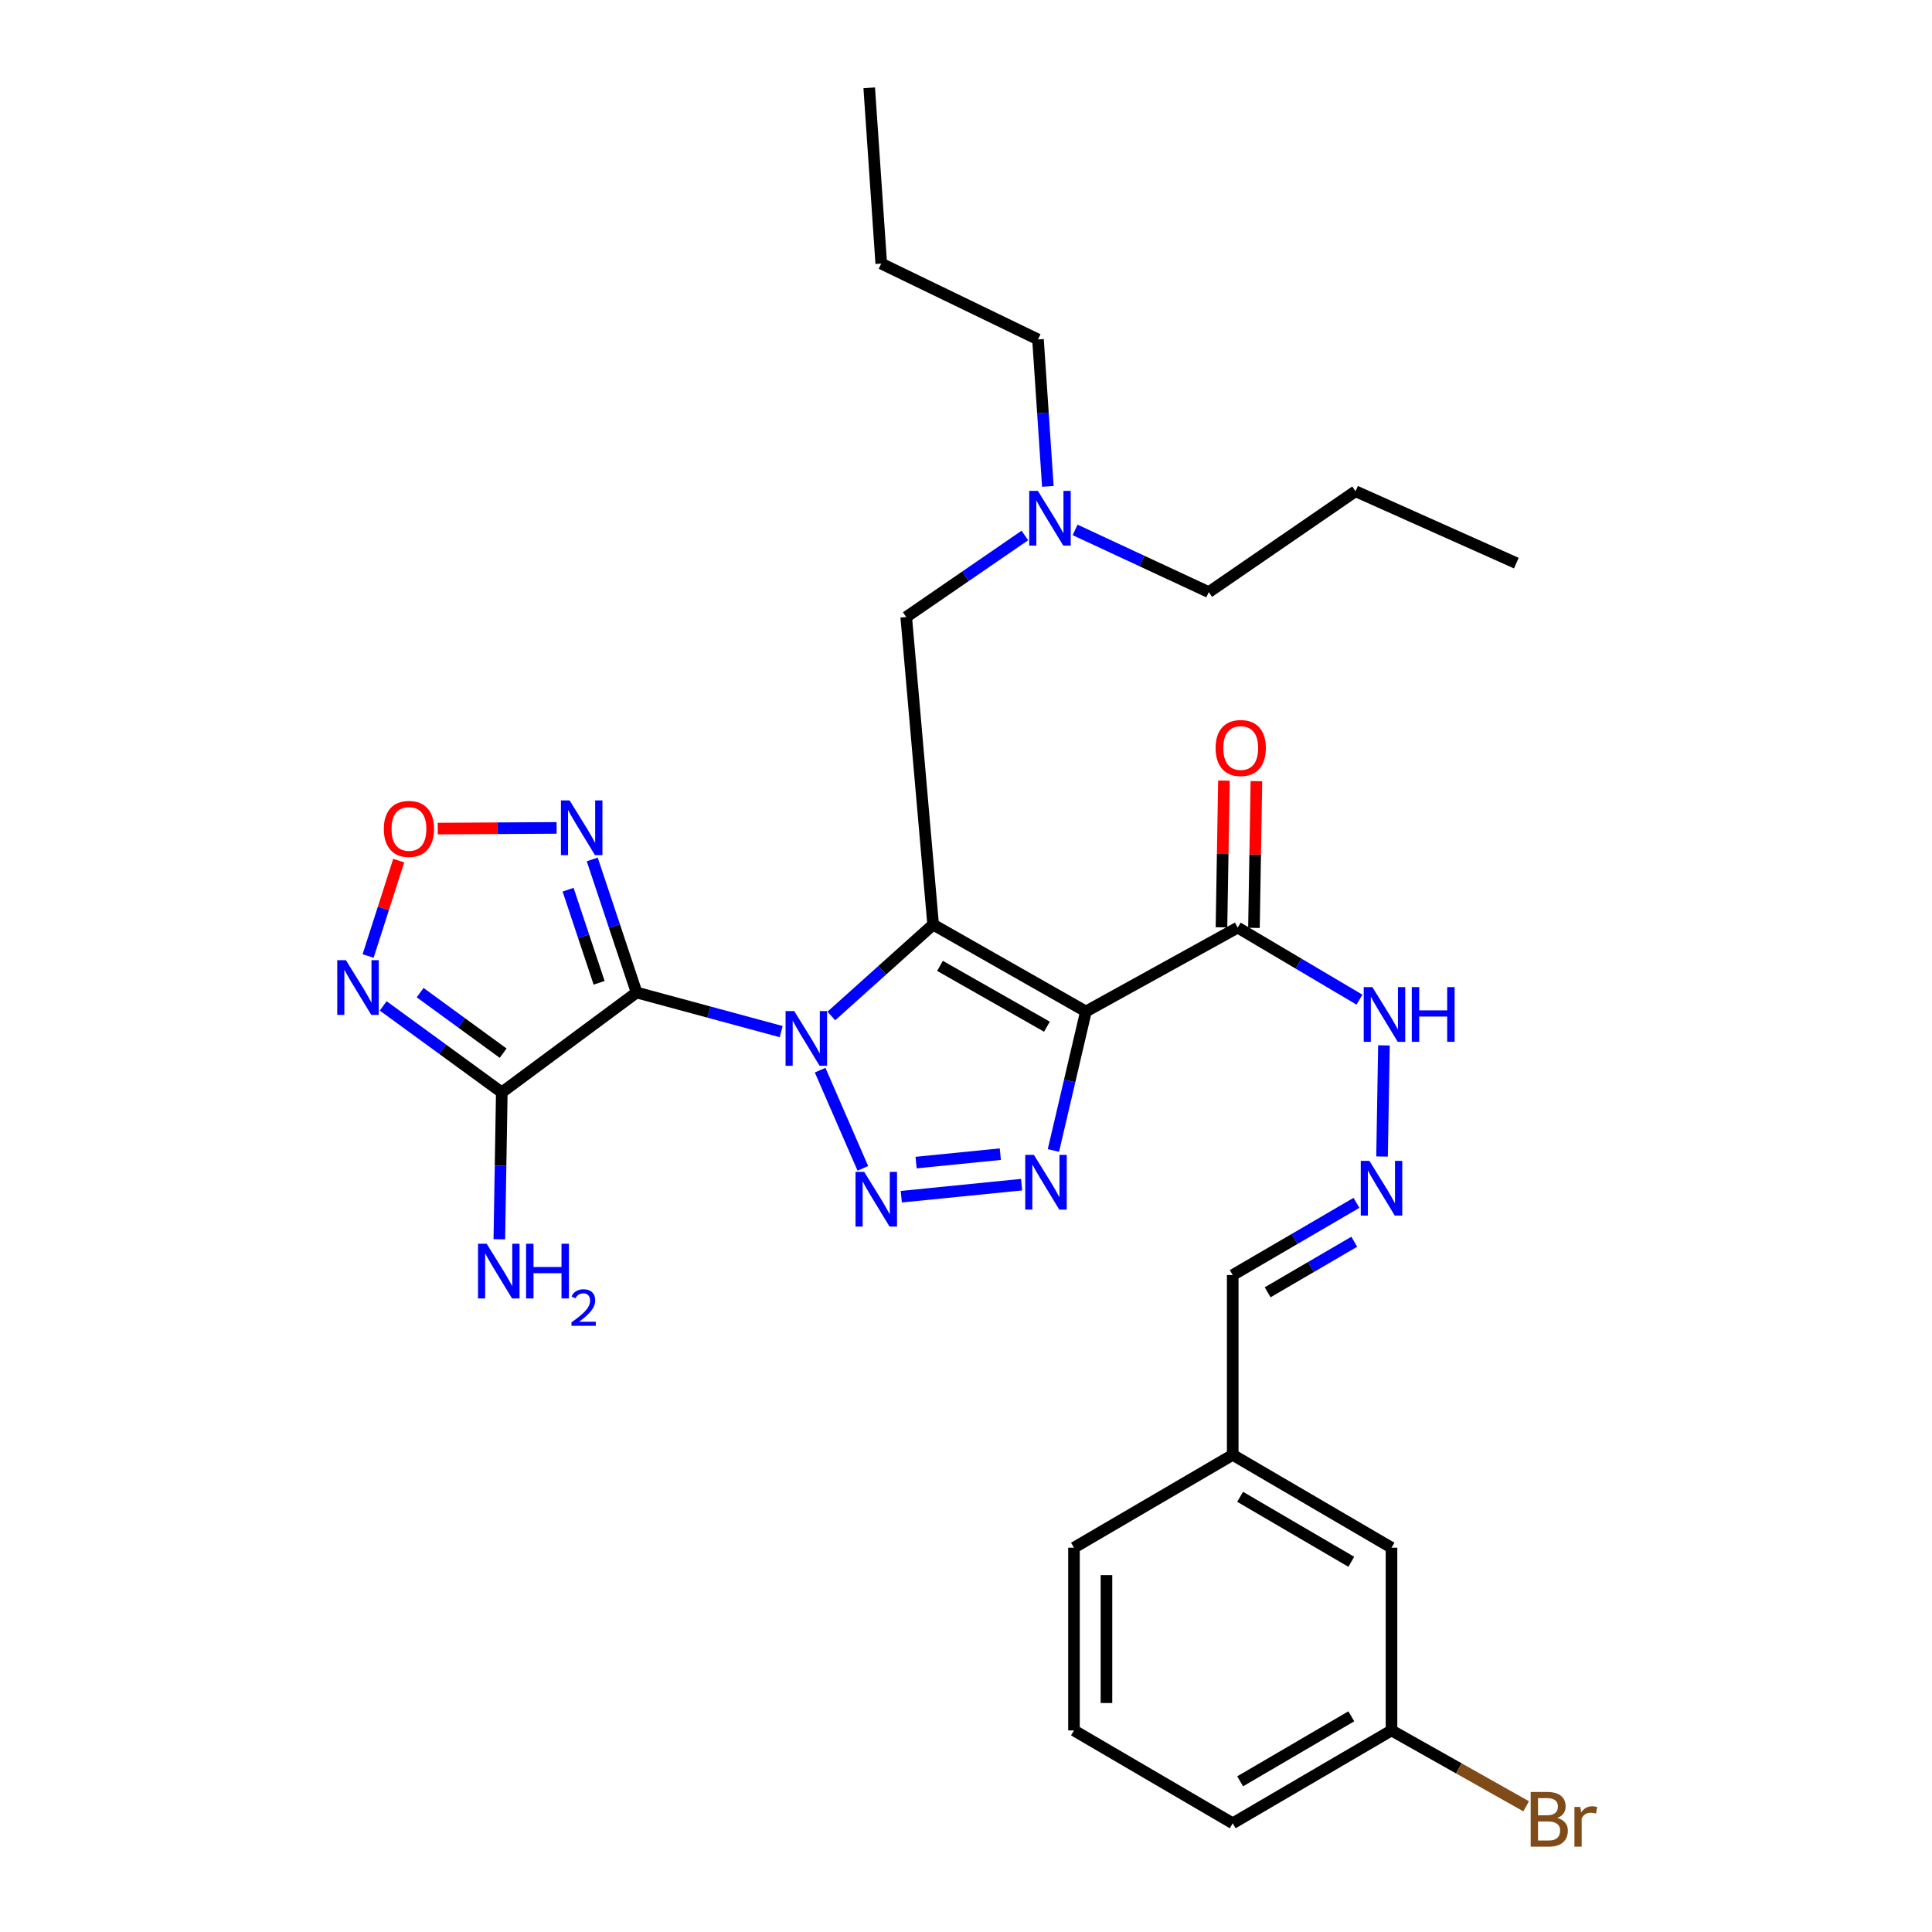 <?xml version='1.0' encoding='iso-8859-1'?>
<svg version='1.1' baseProfile='full'
              xmlns='http://www.w3.org/2000/svg'
                      xmlns:rdkit='http://www.rdkit.org/xml'
                      xmlns:xlink='http://www.w3.org/1999/xlink'
                  xml:space='preserve'
width='1000px' height='1000px' viewBox='0 0 1000 1000'>
<!-- END OF HEADER -->
<rect style='opacity:1.0;fill:#FFFFFF;stroke:none' width='1000' height='1000' x='0' y='0'> </rect>
<path class='bond-0' d='M 430.295,525.864 L 456.643,502.219' style='fill:none;fill-rule:evenodd;stroke:#0000FF;stroke-width:6px;stroke-linecap:butt;stroke-linejoin:miter;stroke-opacity:1' />
<path class='bond-0' d='M 456.643,502.219 L 482.991,478.574' style='fill:none;fill-rule:evenodd;stroke:#000000;stroke-width:6px;stroke-linecap:butt;stroke-linejoin:miter;stroke-opacity:1' />
<path class='bond-1' d='M 404.335,533.961 L 366.917,523.841' style='fill:none;fill-rule:evenodd;stroke:#0000FF;stroke-width:6px;stroke-linecap:butt;stroke-linejoin:miter;stroke-opacity:1' />
<path class='bond-1' d='M 366.917,523.841 L 329.499,513.72' style='fill:none;fill-rule:evenodd;stroke:#000000;stroke-width:6px;stroke-linecap:butt;stroke-linejoin:miter;stroke-opacity:1' />
<path class='bond-3' d='M 424.497,553.91 L 446.608,604.737' style='fill:none;fill-rule:evenodd;stroke:#0000FF;stroke-width:6px;stroke-linecap:butt;stroke-linejoin:miter;stroke-opacity:1' />
<path class='bond-2' d='M 482.991,478.574 L 562.063,523.546' style='fill:none;fill-rule:evenodd;stroke:#000000;stroke-width:6px;stroke-linecap:butt;stroke-linejoin:miter;stroke-opacity:1' />
<path class='bond-2' d='M 486.54,499.934 L 541.89,531.414' style='fill:none;fill-rule:evenodd;stroke:#000000;stroke-width:6px;stroke-linecap:butt;stroke-linejoin:miter;stroke-opacity:1' />
<path class='bond-10' d='M 482.991,478.574 L 469.056,319.375' style='fill:none;fill-rule:evenodd;stroke:#000000;stroke-width:6px;stroke-linecap:butt;stroke-linejoin:miter;stroke-opacity:1' />
<path class='bond-5' d='M 329.499,513.72 L 259.73,565.417' style='fill:none;fill-rule:evenodd;stroke:#000000;stroke-width:6px;stroke-linecap:butt;stroke-linejoin:miter;stroke-opacity:1' />
<path class='bond-6' d='M 329.499,513.72 L 318.022,479.287' style='fill:none;fill-rule:evenodd;stroke:#000000;stroke-width:6px;stroke-linecap:butt;stroke-linejoin:miter;stroke-opacity:1' />
<path class='bond-6' d='M 318.022,479.287 L 306.546,444.854' style='fill:none;fill-rule:evenodd;stroke:#0000FF;stroke-width:6px;stroke-linecap:butt;stroke-linejoin:miter;stroke-opacity:1' />
<path class='bond-6' d='M 310.107,508.706 L 302.073,484.603' style='fill:none;fill-rule:evenodd;stroke:#000000;stroke-width:6px;stroke-linecap:butt;stroke-linejoin:miter;stroke-opacity:1' />
<path class='bond-6' d='M 302.073,484.603 L 294.04,460.5' style='fill:none;fill-rule:evenodd;stroke:#0000FF;stroke-width:6px;stroke-linecap:butt;stroke-linejoin:miter;stroke-opacity:1' />
<path class='bond-8' d='M 562.063,523.546 L 640.639,480.125' style='fill:none;fill-rule:evenodd;stroke:#000000;stroke-width:6px;stroke-linecap:butt;stroke-linejoin:miter;stroke-opacity:1' />
<path class='bond-30' d='M 562.063,523.546 L 553.653,559.514' style='fill:none;fill-rule:evenodd;stroke:#000000;stroke-width:6px;stroke-linecap:butt;stroke-linejoin:miter;stroke-opacity:1' />
<path class='bond-30' d='M 553.653,559.514 L 545.244,595.482' style='fill:none;fill-rule:evenodd;stroke:#0000FF;stroke-width:6px;stroke-linecap:butt;stroke-linejoin:miter;stroke-opacity:1' />
<path class='bond-4' d='M 466.508,619.42 L 528.781,613.176' style='fill:none;fill-rule:evenodd;stroke:#0000FF;stroke-width:6px;stroke-linecap:butt;stroke-linejoin:miter;stroke-opacity:1' />
<path class='bond-4' d='M 474.172,601.756 L 517.763,597.385' style='fill:none;fill-rule:evenodd;stroke:#0000FF;stroke-width:6px;stroke-linecap:butt;stroke-linejoin:miter;stroke-opacity:1' />
<path class='bond-7' d='M 259.73,565.417 L 229.036,543.035' style='fill:none;fill-rule:evenodd;stroke:#000000;stroke-width:6px;stroke-linecap:butt;stroke-linejoin:miter;stroke-opacity:1' />
<path class='bond-7' d='M 229.036,543.035 L 198.343,520.653' style='fill:none;fill-rule:evenodd;stroke:#0000FF;stroke-width:6px;stroke-linecap:butt;stroke-linejoin:miter;stroke-opacity:1' />
<path class='bond-7' d='M 260.427,545.118 L 238.942,529.451' style='fill:none;fill-rule:evenodd;stroke:#000000;stroke-width:6px;stroke-linecap:butt;stroke-linejoin:miter;stroke-opacity:1' />
<path class='bond-7' d='M 238.942,529.451 L 217.456,513.784' style='fill:none;fill-rule:evenodd;stroke:#0000FF;stroke-width:6px;stroke-linecap:butt;stroke-linejoin:miter;stroke-opacity:1' />
<path class='bond-14' d='M 259.73,565.417 L 259.089,603.431' style='fill:none;fill-rule:evenodd;stroke:#000000;stroke-width:6px;stroke-linecap:butt;stroke-linejoin:miter;stroke-opacity:1' />
<path class='bond-14' d='M 259.089,603.431 L 258.448,641.446' style='fill:none;fill-rule:evenodd;stroke:#0000FF;stroke-width:6px;stroke-linecap:butt;stroke-linejoin:miter;stroke-opacity:1' />
<path class='bond-9' d='M 288.102,428.521 L 257.34,428.698' style='fill:none;fill-rule:evenodd;stroke:#0000FF;stroke-width:6px;stroke-linecap:butt;stroke-linejoin:miter;stroke-opacity:1' />
<path class='bond-9' d='M 257.34,428.698 L 226.577,428.875' style='fill:none;fill-rule:evenodd;stroke:#FF0000;stroke-width:6px;stroke-linecap:butt;stroke-linejoin:miter;stroke-opacity:1' />
<path class='bond-31' d='M 190.535,494.825 L 198.456,470.137' style='fill:none;fill-rule:evenodd;stroke:#0000FF;stroke-width:6px;stroke-linecap:butt;stroke-linejoin:miter;stroke-opacity:1' />
<path class='bond-31' d='M 198.456,470.137 L 206.376,445.45' style='fill:none;fill-rule:evenodd;stroke:#FF0000;stroke-width:6px;stroke-linecap:butt;stroke-linejoin:miter;stroke-opacity:1' />
<path class='bond-12' d='M 640.639,480.125 L 672.147,498.774' style='fill:none;fill-rule:evenodd;stroke:#000000;stroke-width:6px;stroke-linecap:butt;stroke-linejoin:miter;stroke-opacity:1' />
<path class='bond-12' d='M 672.147,498.774 L 703.654,517.424' style='fill:none;fill-rule:evenodd;stroke:#0000FF;stroke-width:6px;stroke-linecap:butt;stroke-linejoin:miter;stroke-opacity:1' />
<path class='bond-13' d='M 649.044,480.265 L 649.681,442.291' style='fill:none;fill-rule:evenodd;stroke:#000000;stroke-width:6px;stroke-linecap:butt;stroke-linejoin:miter;stroke-opacity:1' />
<path class='bond-13' d='M 649.681,442.291 L 650.317,404.317' style='fill:none;fill-rule:evenodd;stroke:#FF0000;stroke-width:6px;stroke-linecap:butt;stroke-linejoin:miter;stroke-opacity:1' />
<path class='bond-13' d='M 632.235,479.984 L 632.871,442.009' style='fill:none;fill-rule:evenodd;stroke:#000000;stroke-width:6px;stroke-linecap:butt;stroke-linejoin:miter;stroke-opacity:1' />
<path class='bond-13' d='M 632.871,442.009 L 633.508,404.035' style='fill:none;fill-rule:evenodd;stroke:#FF0000;stroke-width:6px;stroke-linecap:butt;stroke-linejoin:miter;stroke-opacity:1' />
<path class='bond-15' d='M 469.056,319.375 L 499.763,298.269' style='fill:none;fill-rule:evenodd;stroke:#000000;stroke-width:6px;stroke-linecap:butt;stroke-linejoin:miter;stroke-opacity:1' />
<path class='bond-15' d='M 499.763,298.269 L 530.47,277.164' style='fill:none;fill-rule:evenodd;stroke:#0000FF;stroke-width:6px;stroke-linecap:butt;stroke-linejoin:miter;stroke-opacity:1' />
<path class='bond-11' d='M 715.348,598.612 L 716.328,541.085' style='fill:none;fill-rule:evenodd;stroke:#0000FF;stroke-width:6px;stroke-linecap:butt;stroke-linejoin:miter;stroke-opacity:1' />
<path class='bond-16' d='M 702.1,622.591 L 670.076,641.282' style='fill:none;fill-rule:evenodd;stroke:#0000FF;stroke-width:6px;stroke-linecap:butt;stroke-linejoin:miter;stroke-opacity:1' />
<path class='bond-16' d='M 670.076,641.282 L 638.052,659.974' style='fill:none;fill-rule:evenodd;stroke:#000000;stroke-width:6px;stroke-linecap:butt;stroke-linejoin:miter;stroke-opacity:1' />
<path class='bond-16' d='M 700.967,642.718 L 678.551,655.802' style='fill:none;fill-rule:evenodd;stroke:#0000FF;stroke-width:6px;stroke-linecap:butt;stroke-linejoin:miter;stroke-opacity:1' />
<path class='bond-16' d='M 678.551,655.802 L 656.134,668.886' style='fill:none;fill-rule:evenodd;stroke:#000000;stroke-width:6px;stroke-linecap:butt;stroke-linejoin:miter;stroke-opacity:1' />
<path class='bond-22' d='M 556.473,274.282 L 591.066,290.38' style='fill:none;fill-rule:evenodd;stroke:#0000FF;stroke-width:6px;stroke-linecap:butt;stroke-linejoin:miter;stroke-opacity:1' />
<path class='bond-22' d='M 591.066,290.38 L 625.658,306.477' style='fill:none;fill-rule:evenodd;stroke:#000000;stroke-width:6px;stroke-linecap:butt;stroke-linejoin:miter;stroke-opacity:1' />
<path class='bond-23' d='M 542.362,251.751 L 539.814,213.721' style='fill:none;fill-rule:evenodd;stroke:#0000FF;stroke-width:6px;stroke-linecap:butt;stroke-linejoin:miter;stroke-opacity:1' />
<path class='bond-23' d='M 539.814,213.721 L 537.265,175.69' style='fill:none;fill-rule:evenodd;stroke:#000000;stroke-width:6px;stroke-linecap:butt;stroke-linejoin:miter;stroke-opacity:1' />
<path class='bond-18' d='M 638.052,659.974 L 638.052,753.027' style='fill:none;fill-rule:evenodd;stroke:#000000;stroke-width:6px;stroke-linecap:butt;stroke-linejoin:miter;stroke-opacity:1' />
<path class='bond-17' d='M 720.243,801.081 L 638.052,753.027' style='fill:none;fill-rule:evenodd;stroke:#000000;stroke-width:6px;stroke-linecap:butt;stroke-linejoin:miter;stroke-opacity:1' />
<path class='bond-17' d='M 699.429,808.386 L 641.895,774.749' style='fill:none;fill-rule:evenodd;stroke:#000000;stroke-width:6px;stroke-linecap:butt;stroke-linejoin:miter;stroke-opacity:1' />
<path class='bond-19' d='M 720.243,801.081 L 720.243,895.666' style='fill:none;fill-rule:evenodd;stroke:#000000;stroke-width:6px;stroke-linecap:butt;stroke-linejoin:miter;stroke-opacity:1' />
<path class='bond-25' d='M 638.052,753.027 L 555.889,801.081' style='fill:none;fill-rule:evenodd;stroke:#000000;stroke-width:6px;stroke-linecap:butt;stroke-linejoin:miter;stroke-opacity:1' />
<path class='bond-20' d='M 720.243,895.666 L 755.091,915.301' style='fill:none;fill-rule:evenodd;stroke:#000000;stroke-width:6px;stroke-linecap:butt;stroke-linejoin:miter;stroke-opacity:1' />
<path class='bond-20' d='M 755.091,915.301 L 789.939,934.935' style='fill:none;fill-rule:evenodd;stroke:#7F4C19;stroke-width:6px;stroke-linecap:butt;stroke-linejoin:miter;stroke-opacity:1' />
<path class='bond-32' d='M 720.243,895.666 L 638.052,943.73' style='fill:none;fill-rule:evenodd;stroke:#000000;stroke-width:6px;stroke-linecap:butt;stroke-linejoin:miter;stroke-opacity:1' />
<path class='bond-32' d='M 699.428,888.363 L 641.894,922.008' style='fill:none;fill-rule:evenodd;stroke:#000000;stroke-width:6px;stroke-linecap:butt;stroke-linejoin:miter;stroke-opacity:1' />
<path class='bond-21' d='M 555.889,895.666 L 555.889,801.081' style='fill:none;fill-rule:evenodd;stroke:#000000;stroke-width:6px;stroke-linecap:butt;stroke-linejoin:miter;stroke-opacity:1' />
<path class='bond-21' d='M 572.701,881.479 L 572.701,815.269' style='fill:none;fill-rule:evenodd;stroke:#000000;stroke-width:6px;stroke-linecap:butt;stroke-linejoin:miter;stroke-opacity:1' />
<path class='bond-24' d='M 555.889,895.666 L 638.052,943.73' style='fill:none;fill-rule:evenodd;stroke:#000000;stroke-width:6px;stroke-linecap:butt;stroke-linejoin:miter;stroke-opacity:1' />
<path class='bond-27' d='M 625.658,306.477 L 701.62,254.267' style='fill:none;fill-rule:evenodd;stroke:#000000;stroke-width:6px;stroke-linecap:butt;stroke-linejoin:miter;stroke-opacity:1' />
<path class='bond-26' d='M 537.265,175.69 L 456.129,136.425' style='fill:none;fill-rule:evenodd;stroke:#000000;stroke-width:6px;stroke-linecap:butt;stroke-linejoin:miter;stroke-opacity:1' />
<path class='bond-28' d='M 456.129,136.425 L 449.909,45.455' style='fill:none;fill-rule:evenodd;stroke:#000000;stroke-width:6px;stroke-linecap:butt;stroke-linejoin:miter;stroke-opacity:1' />
<path class='bond-29' d='M 701.62,254.267 L 784.847,291.468' style='fill:none;fill-rule:evenodd;stroke:#000000;stroke-width:6px;stroke-linecap:butt;stroke-linejoin:miter;stroke-opacity:1' />
<path  class='atom-0' d='M 411.09 523.321
L 420.37 538.321
Q 421.29 539.801, 422.77 542.481
Q 424.25 545.161, 424.33 545.321
L 424.33 523.321
L 428.09 523.321
L 428.09 551.641
L 424.21 551.641
L 414.25 535.241
Q 413.09 533.321, 411.85 531.121
Q 410.65 528.921, 410.29 528.241
L 410.29 551.641
L 406.61 551.641
L 406.61 523.321
L 411.09 523.321
' fill='#0000FF'/>
<path  class='atom-4' d='M 447.301 606.558
L 456.581 621.558
Q 457.501 623.038, 458.981 625.718
Q 460.461 628.398, 460.541 628.558
L 460.541 606.558
L 464.301 606.558
L 464.301 634.878
L 460.421 634.878
L 450.461 618.478
Q 449.301 616.558, 448.061 614.358
Q 446.861 612.158, 446.501 611.478
L 446.501 634.878
L 442.821 634.878
L 442.821 606.558
L 447.301 606.558
' fill='#0000FF'/>
<path  class='atom-5' d='M 535.143 597.751
L 544.423 612.751
Q 545.343 614.231, 546.823 616.911
Q 548.303 619.591, 548.383 619.751
L 548.383 597.751
L 552.143 597.751
L 552.143 626.071
L 548.263 626.071
L 538.303 609.671
Q 537.143 607.751, 535.903 605.551
Q 534.703 603.351, 534.343 602.671
L 534.343 626.071
L 530.663 626.071
L 530.663 597.751
L 535.143 597.751
' fill='#0000FF'/>
<path  class='atom-7' d='M 294.818 414.287
L 304.098 429.287
Q 305.018 430.767, 306.498 433.447
Q 307.978 436.127, 308.058 436.287
L 308.058 414.287
L 311.818 414.287
L 311.818 442.607
L 307.938 442.607
L 297.978 426.207
Q 296.818 424.287, 295.578 422.087
Q 294.378 419.887, 294.018 419.207
L 294.018 442.607
L 290.338 442.607
L 290.338 414.287
L 294.818 414.287
' fill='#0000FF'/>
<path  class='atom-8' d='M 179.04 496.982
L 188.32 511.982
Q 189.24 513.462, 190.72 516.142
Q 192.2 518.822, 192.28 518.982
L 192.28 496.982
L 196.04 496.982
L 196.04 525.302
L 192.16 525.302
L 182.2 508.902
Q 181.04 506.982, 179.8 504.782
Q 178.6 502.582, 178.24 501.902
L 178.24 525.302
L 174.56 525.302
L 174.56 496.982
L 179.04 496.982
' fill='#0000FF'/>
<path  class='atom-10' d='M 198.667 429.041
Q 198.667 422.241, 202.027 418.441
Q 205.387 414.641, 211.667 414.641
Q 217.947 414.641, 221.307 418.441
Q 224.667 422.241, 224.667 429.041
Q 224.667 435.921, 221.267 439.841
Q 217.867 443.721, 211.667 443.721
Q 205.427 443.721, 202.027 439.841
Q 198.667 435.961, 198.667 429.041
M 211.667 440.521
Q 215.987 440.521, 218.307 437.641
Q 220.667 434.721, 220.667 429.041
Q 220.667 423.481, 218.307 420.681
Q 215.987 417.841, 211.667 417.841
Q 207.347 417.841, 204.987 420.641
Q 202.667 423.441, 202.667 429.041
Q 202.667 434.761, 204.987 437.641
Q 207.347 440.521, 211.667 440.521
' fill='#FF0000'/>
<path  class='atom-12' d='M 708.809 600.861
L 718.089 615.861
Q 719.009 617.341, 720.489 620.021
Q 721.969 622.701, 722.049 622.861
L 722.049 600.861
L 725.809 600.861
L 725.809 629.181
L 721.929 629.181
L 711.969 612.781
Q 710.809 610.861, 709.569 608.661
Q 708.369 606.461, 708.009 605.781
L 708.009 629.181
L 704.329 629.181
L 704.329 600.861
L 708.809 600.861
' fill='#0000FF'/>
<path  class='atom-13' d='M 710.341 510.927
L 719.621 525.927
Q 720.541 527.407, 722.021 530.087
Q 723.501 532.767, 723.581 532.927
L 723.581 510.927
L 727.341 510.927
L 727.341 539.247
L 723.461 539.247
L 713.501 522.847
Q 712.341 520.927, 711.101 518.727
Q 709.901 516.527, 709.541 515.847
L 709.541 539.247
L 705.861 539.247
L 705.861 510.927
L 710.341 510.927
' fill='#0000FF'/>
<path  class='atom-13' d='M 730.741 510.927
L 734.581 510.927
L 734.581 522.967
L 749.061 522.967
L 749.061 510.927
L 752.901 510.927
L 752.901 539.247
L 749.061 539.247
L 749.061 526.167
L 734.581 526.167
L 734.581 539.247
L 730.741 539.247
L 730.741 510.927
' fill='#0000FF'/>
<path  class='atom-14' d='M 629.199 387.17
Q 629.199 380.37, 632.559 376.57
Q 635.919 372.77, 642.199 372.77
Q 648.479 372.77, 651.839 376.57
Q 655.199 380.37, 655.199 387.17
Q 655.199 394.05, 651.799 397.97
Q 648.399 401.85, 642.199 401.85
Q 635.959 401.85, 632.559 397.97
Q 629.199 394.09, 629.199 387.17
M 642.199 398.65
Q 646.519 398.65, 648.839 395.77
Q 651.199 392.85, 651.199 387.17
Q 651.199 381.61, 648.839 378.81
Q 646.519 375.97, 642.199 375.97
Q 637.879 375.97, 635.519 378.77
Q 633.199 381.57, 633.199 387.17
Q 633.199 392.89, 635.519 395.77
Q 637.879 398.65, 642.199 398.65
' fill='#FF0000'/>
<path  class='atom-15' d='M 251.91 643.759
L 261.19 658.759
Q 262.11 660.239, 263.59 662.919
Q 265.07 665.599, 265.15 665.759
L 265.15 643.759
L 268.91 643.759
L 268.91 672.079
L 265.03 672.079
L 255.07 655.679
Q 253.91 653.759, 252.67 651.559
Q 251.47 649.359, 251.11 648.679
L 251.11 672.079
L 247.43 672.079
L 247.43 643.759
L 251.91 643.759
' fill='#0000FF'/>
<path  class='atom-15' d='M 272.31 643.759
L 276.15 643.759
L 276.15 655.799
L 290.63 655.799
L 290.63 643.759
L 294.47 643.759
L 294.47 672.079
L 290.63 672.079
L 290.63 658.999
L 276.15 658.999
L 276.15 672.079
L 272.31 672.079
L 272.31 643.759
' fill='#0000FF'/>
<path  class='atom-15' d='M 295.843 671.085
Q 296.529 669.317, 298.166 668.34
Q 299.803 667.337, 302.073 667.337
Q 304.898 667.337, 306.482 668.868
Q 308.066 670.399, 308.066 673.118
Q 308.066 675.89, 306.007 678.477
Q 303.974 681.065, 299.75 684.127
L 308.383 684.127
L 308.383 686.239
L 295.79 686.239
L 295.79 684.47
Q 299.275 681.989, 301.334 680.141
Q 303.42 678.293, 304.423 676.629
Q 305.426 674.966, 305.426 673.25
Q 305.426 671.455, 304.528 670.452
Q 303.631 669.449, 302.073 669.449
Q 300.568 669.449, 299.565 670.056
Q 298.562 670.663, 297.849 672.009
L 295.843 671.085
' fill='#0000FF'/>
<path  class='atom-16' d='M 537.207 254.07
L 546.487 269.07
Q 547.407 270.55, 548.887 273.23
Q 550.367 275.91, 550.447 276.07
L 550.447 254.07
L 554.207 254.07
L 554.207 282.39
L 550.327 282.39
L 540.367 265.99
Q 539.207 264.07, 537.967 261.87
Q 536.767 259.67, 536.407 258.99
L 536.407 282.39
L 532.727 282.39
L 532.727 254.07
L 537.207 254.07
' fill='#0000FF'/>
<path  class='atom-21' d='M 806.042 940.955
Q 808.762 941.715, 810.122 943.395
Q 811.522 945.035, 811.522 947.475
Q 811.522 951.395, 809.002 953.635
Q 806.522 955.835, 801.802 955.835
L 792.282 955.835
L 792.282 927.515
L 800.642 927.515
Q 805.482 927.515, 807.922 929.475
Q 810.362 931.435, 810.362 935.035
Q 810.362 939.315, 806.042 940.955
M 796.082 930.715
L 796.082 939.595
L 800.642 939.595
Q 803.442 939.595, 804.882 938.475
Q 806.362 937.315, 806.362 935.035
Q 806.362 930.715, 800.642 930.715
L 796.082 930.715
M 801.802 952.635
Q 804.562 952.635, 806.042 951.315
Q 807.522 949.995, 807.522 947.475
Q 807.522 945.155, 805.882 943.995
Q 804.282 942.795, 801.202 942.795
L 796.082 942.795
L 796.082 952.635
L 801.802 952.635
' fill='#7F4C19'/>
<path  class='atom-21' d='M 817.962 935.275
L 818.402 938.115
Q 820.562 934.915, 824.082 934.915
Q 825.202 934.915, 826.722 935.315
L 826.122 938.675
Q 824.402 938.275, 823.442 938.275
Q 821.762 938.275, 820.642 938.955
Q 819.562 939.595, 818.682 941.155
L 818.682 955.835
L 814.922 955.835
L 814.922 935.275
L 817.962 935.275
' fill='#7F4C19'/>
</svg>
